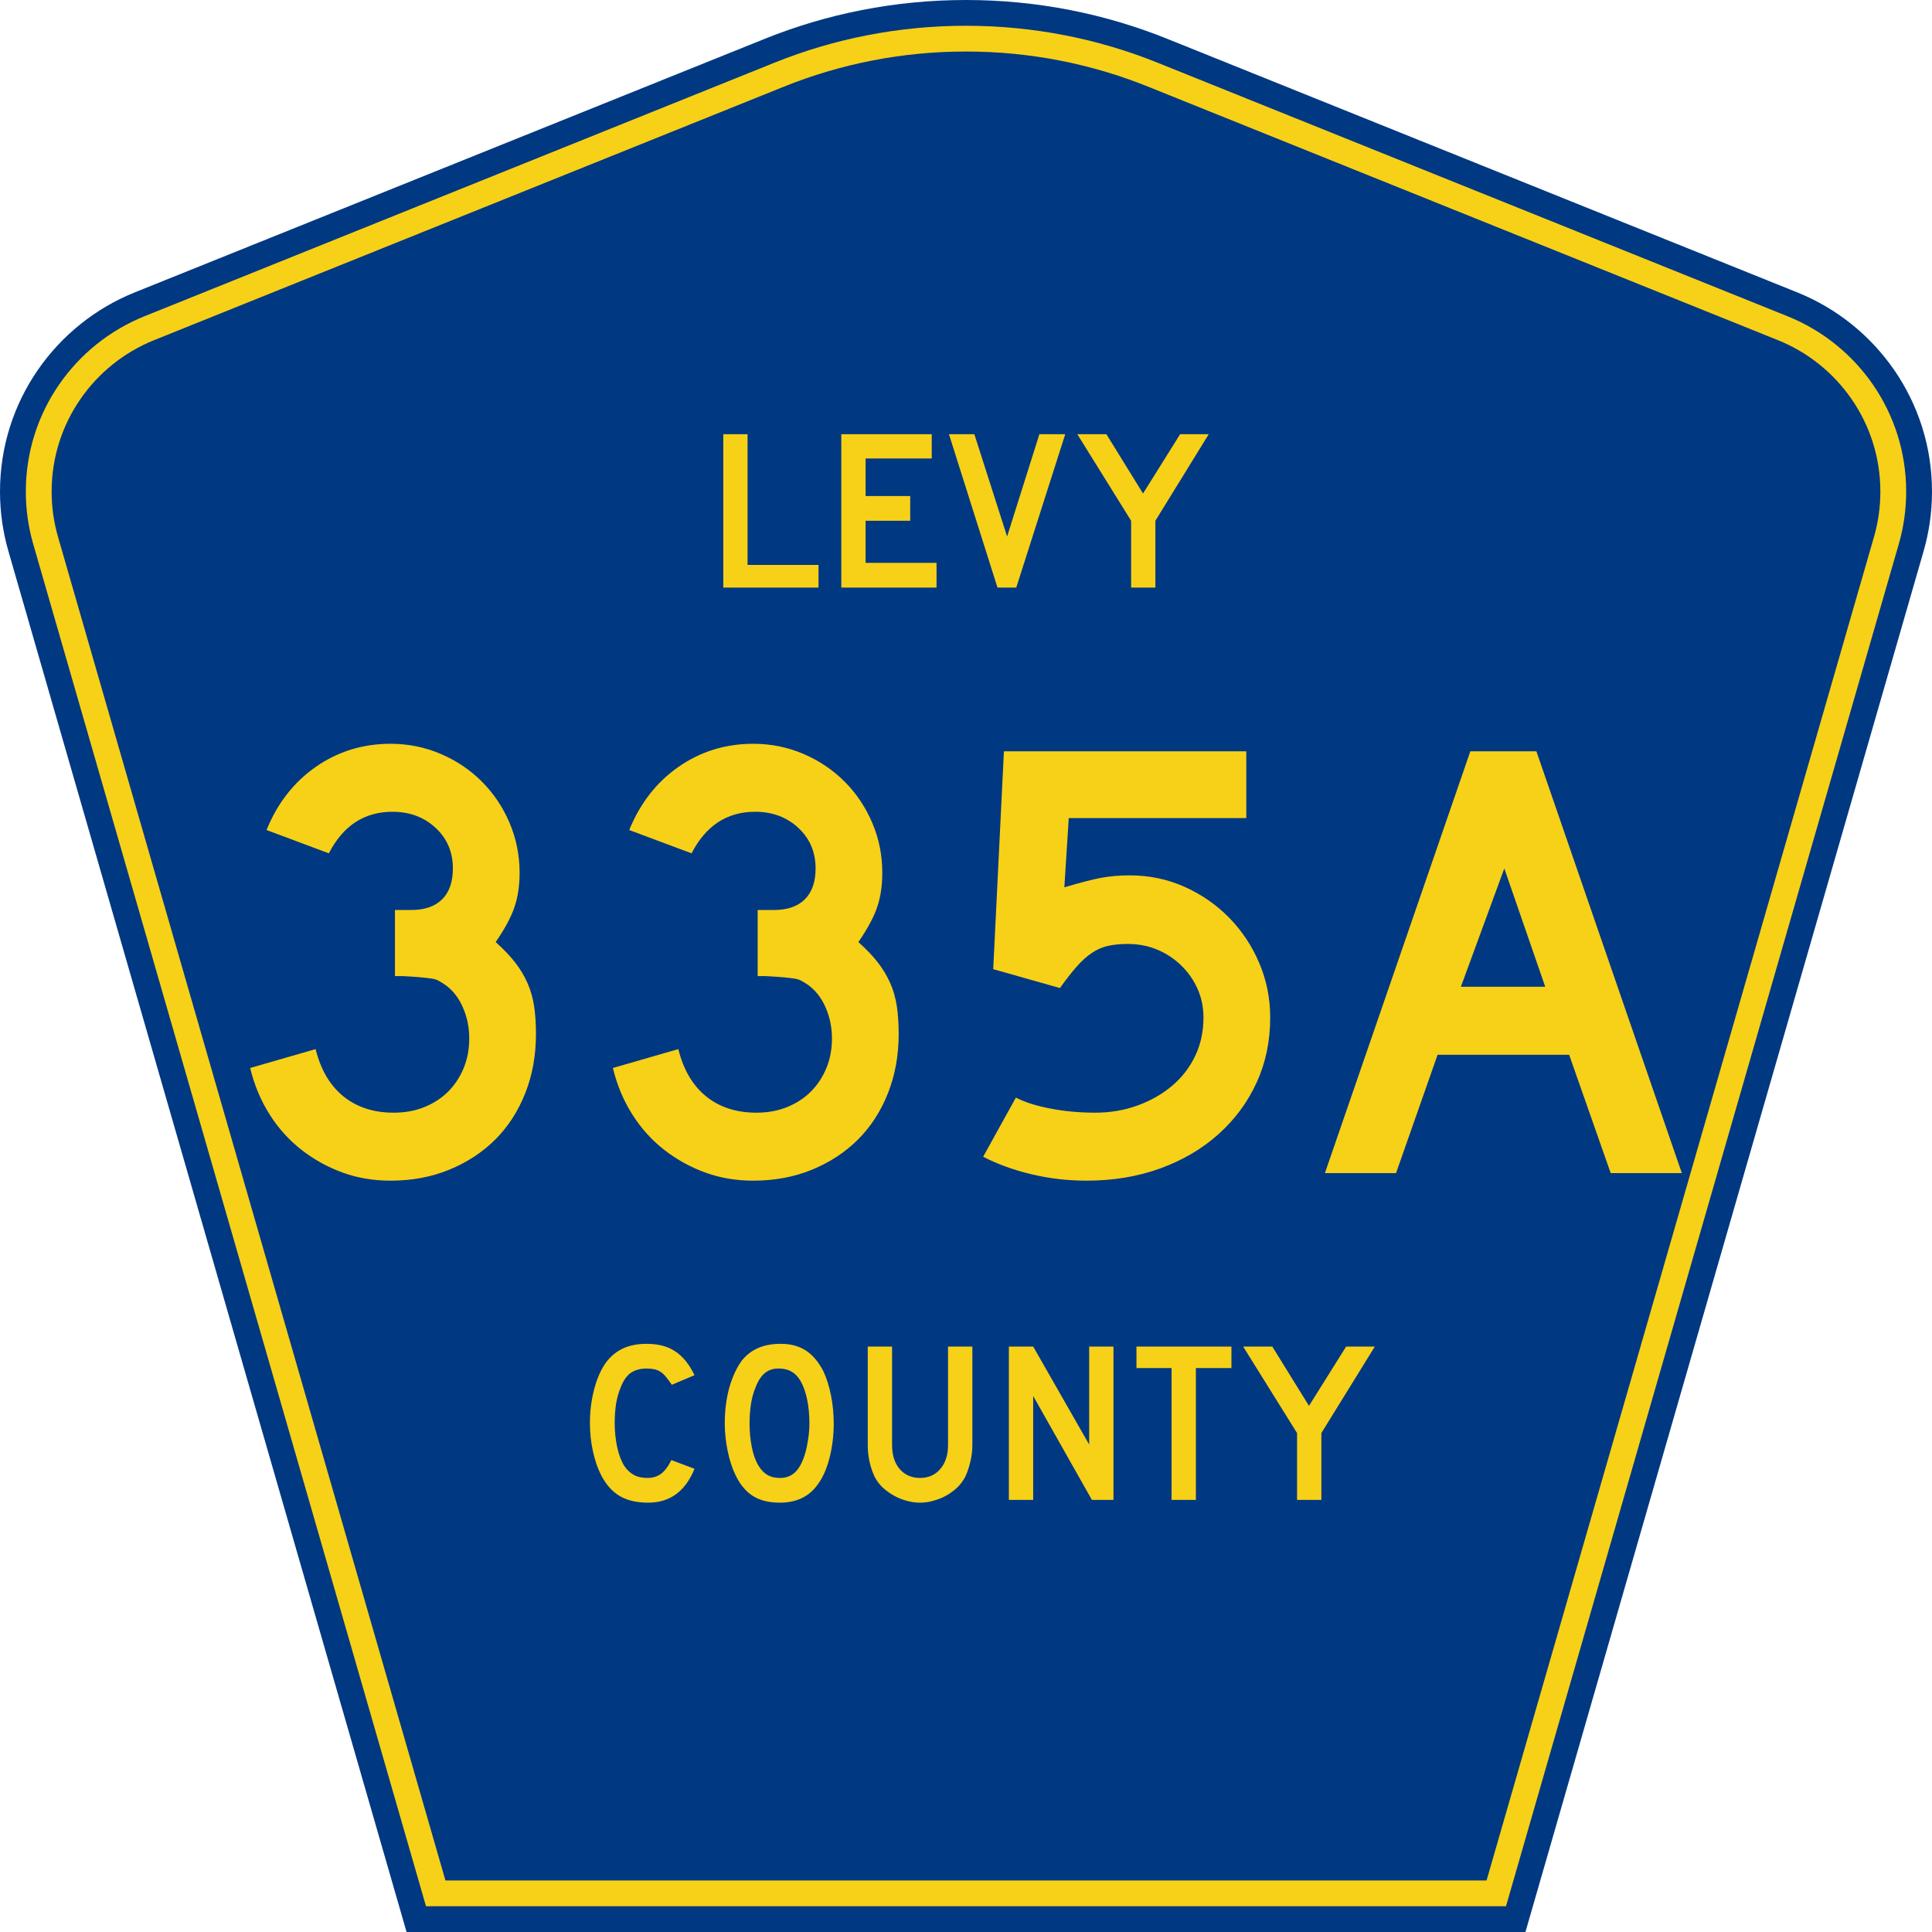 <?xml version="1.0" encoding="UTF-8" standalone="no"?>
<!-- Generator: Adobe Illustrator 12.0.0, SVG Export Plug-In . SVG Version: 6.00 Build 51448)  -->
<svg
   xmlns:dc="http://purl.org/dc/elements/1.1/"
   xmlns:cc="http://web.resource.org/cc/"
   xmlns:rdf="http://www.w3.org/1999/02/22-rdf-syntax-ns#"
   xmlns:svg="http://www.w3.org/2000/svg"
   xmlns="http://www.w3.org/2000/svg"
   xmlns:sodipodi="http://sodipodi.sourceforge.net/DTD/sodipodi-0.dtd"
   xmlns:inkscape="http://www.inkscape.org/namespaces/inkscape"
   version="1.0"
   id="Layer_1"
   width="450"
   height="450"
   viewBox="0 0 448.949 450"
   overflow="visible"
   enable-background="new 0 0 448.949 450"
   xml:space="preserve"
   sodipodi:version="0.32"
   inkscape:version="0.45"
   sodipodi:docname="Levy_County_Road_339A_FL.svg"
   sodipodi:docbase="M:\WP\up"
   inkscape:output_extension="org.inkscape.output.svg.inkscape"
   sodipodi:modified="true"><defs
   id="defs52" /><sodipodi:namedview
   inkscape:window-height="746"
   inkscape:window-width="1028"
   inkscape:pageshadow="2"
   inkscape:pageopacity="0.0"
   borderopacity="1.0"
   bordercolor="#666666"
   pagecolor="#ffffff"
   id="base"
   inkscape:zoom="1.78"
   inkscape:cx="224.47485"
   inkscape:cy="263.76404"
   inkscape:window-x="351"
   inkscape:window-y="53"
   inkscape:current-layer="Layer_1" />
<g
   id="g3">
	<path
   clip-rule="evenodd"
   d="M 94.17,450 L 1.421,128.337 C 0.154,123.941 -0.525,119.296 -0.525,114.494 C -0.525,93.492 12.453,75.515 30.845,68.109 L 177.585,9.048 C 192.068,3.213 207.895,0 224.475,0 C 241.053,0 256.88,3.213 271.364,9.048 L 418.104,68.109 C 436.496,75.515 449.474,93.492 449.474,114.494 C 449.474,119.296 448.796,123.941 447.528,128.337 L 354.779,450 L 94.17,450 L 94.17,450 z "
   id="path5"
   style="fill:#003882;fill-rule:evenodd" />
	<path
   clip-rule="evenodd"
   d="M 7.2,126.679 C 6.087,122.816 5.489,118.73 5.489,114.494 C 5.489,96.021 16.9,80.194 33.095,73.673 L 179.836,14.612 C 193.616,9.06 208.68,6 224.475,6 C 240.269,6 255.333,9.06 269.113,14.612 L 415.854,73.673 C 432.05,80.194 443.46,96.021 443.46,114.494 C 443.46,118.73 442.862,122.816 441.748,126.679 L 350.251,444 L 98.698,444 L 7.2,126.679 z "
   id="path7"
   style="fill:#f7d117;fill-rule:evenodd" />
	<path
   clip-rule="evenodd"
   d="M 11.503,114.494 C 11.503,98.549 21.348,84.874 35.346,79.237 L 182.087,20.175 C 195.164,14.907 209.465,12 224.475,12 C 239.484,12 253.786,14.907 266.862,20.175 L 413.603,79.237 C 427.601,84.874 437.446,98.549 437.446,114.494 C 437.446,118.164 436.928,121.691 435.969,125.021 L 345.723,438 L 103.226,438 L 12.98,125.021 C 12.021,121.692 11.503,118.164 11.503,114.494 z "
   id="path9"
   style="fill:#003882;fill-rule:evenodd" />
	
</g>




<path
   style="font-size:53.37px;font-style:normal;font-variant:normal;font-weight:normal;font-stretch:normal;text-align:center;line-height:125%;writing-mode:lr-tb;text-anchor:middle;fill:#f7d117;fill-opacity:1;font-family:Roadgeek 2005 Series D"
   d="M 161.241,342.109 C 159.104,347.369 155.507,350 150.449,350 C 147.778,350 145.569,349.484 143.824,348.454 C 142.079,347.423 140.636,345.806 139.496,343.602 C 138.677,342.003 138.036,340.137 137.573,338.004 C 137.11,335.871 136.879,333.686 136.879,331.446 C 136.879,328.603 137.235,325.884 137.947,323.289 C 138.659,320.695 139.639,318.598 140.886,316.998 C 141.954,315.683 143.236,314.688 144.732,314.013 C 146.264,313.337 148.045,313 150.075,313 C 152.782,313 155.008,313.586 156.753,314.759 C 158.534,315.932 160.03,317.78 161.241,320.304 L 155.952,322.543 C 155.453,321.796 154.99,321.174 154.563,320.677 C 154.171,320.179 153.744,319.788 153.28,319.504 C 152.853,319.22 152.372,319.024 151.838,318.918 C 151.339,318.811 150.752,318.758 150.075,318.758 C 148.615,318.758 147.386,319.095 146.388,319.771 C 145.427,320.446 144.643,321.583 144.038,323.183 C 143.575,324.249 143.219,325.511 142.969,326.968 C 142.755,328.425 142.649,329.918 142.649,331.446 C 142.649,333.401 142.845,335.285 143.236,337.098 C 143.628,338.875 144.18,340.332 144.893,341.469 C 145.534,342.393 146.282,343.087 147.136,343.549 C 147.991,344.011 149.042,344.242 150.289,344.242 C 151.5,344.242 152.55,343.922 153.441,343.282 C 154.331,342.607 155.133,341.54 155.845,340.083 L 161.241,342.109 L 161.241,342.109 M 193.665,331.553 C 193.665,334.396 193.327,337.115 192.65,339.71 C 191.973,342.305 191.011,344.402 189.765,346.001 C 187.77,348.667 184.885,350 181.11,350 C 178.581,350 176.497,349.484 174.859,348.454 C 173.221,347.423 171.867,345.806 170.799,343.602 C 170.051,342.074 169.445,340.225 168.982,338.057 C 168.519,335.854 168.287,333.686 168.287,331.553 C 168.287,328.603 168.626,325.866 169.303,323.343 C 170.015,320.819 170.977,318.704 172.188,316.998 C 173.256,315.648 174.521,314.652 175.981,314.013 C 177.477,313.337 179.258,313 181.324,313 C 183.603,313 185.544,313.515 187.147,314.546 C 188.75,315.577 190.121,317.194 191.261,319.397 C 192.009,320.997 192.596,322.863 193.024,324.995 C 193.451,327.128 193.665,329.314 193.665,331.553 M 188.002,331.553 C 188.002,329.527 187.824,327.661 187.468,325.955 C 187.111,324.213 186.577,322.738 185.865,321.53 C 185.295,320.606 184.636,319.93 183.888,319.504 C 183.176,319.077 182.285,318.829 181.217,318.758 C 179.828,318.687 178.67,319.006 177.744,319.717 C 176.818,320.428 176.052,321.583 175.447,323.183 C 174.984,324.249 174.627,325.546 174.378,327.075 C 174.164,328.567 174.058,330.06 174.058,331.553 C 174.058,333.472 174.236,335.32 174.592,337.098 C 174.948,338.875 175.482,340.332 176.195,341.469 C 176.764,342.393 177.441,343.087 178.225,343.549 C 179.008,344.011 179.97,344.242 181.11,344.242 C 182.428,344.242 183.514,343.886 184.369,343.175 C 185.259,342.465 186.007,341.309 186.613,339.71 C 186.791,339.248 186.969,338.697 187.147,338.057 C 187.325,337.382 187.468,336.689 187.574,335.978 C 187.717,335.232 187.824,334.485 187.895,333.739 C 187.966,332.992 188.002,332.264 188.002,331.553 M 225.955,336.564 C 225.955,337.951 225.794,339.266 225.474,340.51 C 225.189,341.754 224.797,342.909 224.298,343.975 C 223.835,344.864 223.23,345.681 222.482,346.428 C 221.734,347.138 220.897,347.76 219.971,348.294 C 219.045,348.827 218.048,349.235 216.979,349.52 C 215.946,349.84 214.878,350 213.773,350 C 212.669,350 211.583,349.84 210.514,349.52 C 209.481,349.235 208.502,348.827 207.576,348.294 C 206.65,347.76 205.795,347.138 205.011,346.428 C 204.263,345.681 203.658,344.864 203.195,343.975 C 202.696,342.909 202.305,341.754 202.02,340.51 C 201.735,339.266 201.592,337.951 201.592,336.564 L 201.592,313.639 L 207.255,313.639 L 207.255,336.564 C 207.255,338.91 207.843,340.776 209.018,342.162 C 210.229,343.549 211.814,344.242 213.773,344.242 C 215.732,344.242 217.3,343.549 218.475,342.162 C 219.686,340.776 220.291,338.91 220.291,336.564 L 220.291,313.639 L 225.955,313.639 L 225.955,336.564 L 225.955,336.564 M 253.802,349.36 L 240.125,325.155 L 240.125,349.36 L 234.462,349.36 L 234.462,313.639 L 240.125,313.639 L 253.161,336.458 L 253.161,313.639 L 258.824,313.639 L 258.824,349.36 L 253.802,349.36 M 278.017,318.651 L 278.017,349.36 L 272.354,349.36 L 272.354,318.651 L 264.18,318.651 L 264.18,313.639 L 286.298,313.639 L 286.298,318.651 L 278.017,318.651 M 307.248,333.792 L 307.248,349.36 L 301.585,349.36 L 301.585,333.792 L 289.03,313.639 L 295.815,313.639 L 304.363,327.448 L 313.018,313.639 L 319.696,313.639 L 307.248,333.792"
   id="text1389" />
<path
   style="font-size:146.626px;font-style:normal;font-variant:normal;font-weight:normal;font-stretch:normal;text-align:start;line-height:125%;writing-mode:lr-tb;text-anchor:start;fill:#f7d117;fill-opacity:1;stroke:none;stroke-width:1px;stroke-linecap:butt;stroke-linejoin:miter;stroke-opacity:1;font-family:Roadgeek 2005 Series D"
   d="M 124.311,240.836 C 124.311,245.82 123.481,250.414 121.819,254.618 C 120.157,258.821 117.836,262.413 114.854,265.395 C 111.873,268.376 108.305,270.723 104.151,272.433 C 99.997,274.144 95.427,275 90.443,275 C 86.433,275 82.694,274.364 79.225,273.093 C 75.755,271.823 72.578,270.063 69.694,267.816 C 66.809,265.568 64.34,262.831 62.288,259.605 C 60.236,256.378 58.72,252.762 57.742,248.756 L 72.992,244.357 C 74.167,249.145 76.318,252.81 79.446,255.351 C 82.574,257.893 86.484,259.164 91.177,259.164 C 93.814,259.164 96.208,258.724 98.358,257.844 C 100.509,256.964 102.342,255.767 103.858,254.253 C 105.373,252.739 106.571,250.931 107.451,248.83 C 108.331,246.728 108.771,244.406 108.771,241.865 C 108.771,239.323 108.282,236.928 107.303,234.678 C 106.325,232.429 104.957,230.669 103.2,229.398 C 102.612,229.008 102.098,228.69 101.658,228.445 C 101.218,228.201 100.681,228.03 100.045,227.933 C 99.41,227.836 98.579,227.738 97.553,227.64 C 96.527,227.541 95.084,227.444 93.226,227.349 L 91.467,227.349 L 91.467,211.513 L 91.467,211.952 L 91.906,211.952 L 92.201,211.952 L 95.28,211.952 C 98.409,211.952 100.804,211.121 102.466,209.459 C 104.128,207.798 104.958,205.402 104.959,202.273 C 104.958,198.461 103.615,195.308 100.927,192.816 C 98.239,190.323 94.89,189.077 90.881,189.077 C 84.333,189.077 79.396,192.303 76.07,198.756 L 61.554,193.328 C 64.096,187.073 67.933,182.161 73.065,178.593 C 78.198,175.025 83.99,173.241 90.443,173.241 C 94.547,173.241 98.433,174.024 102.099,175.588 C 105.765,177.153 108.967,179.304 111.704,182.041 C 114.441,184.778 116.591,187.979 118.154,191.643 C 119.717,195.308 120.499,199.194 120.499,203.302 C 120.499,206.235 120.108,208.874 119.327,211.22 C 118.545,213.566 117.079,216.303 114.928,219.429 C 116.786,221.09 118.302,222.679 119.474,224.194 C 120.647,225.71 121.6,227.298 122.334,228.96 C 123.067,230.621 123.581,232.405 123.873,234.312 C 124.165,236.218 124.311,238.392 124.311,240.836 L 124.311,240.836 z M 208.793,240.836 C 208.793,245.82 207.962,250.414 206.301,254.618 C 204.639,258.821 202.317,262.413 199.336,265.395 C 196.354,268.376 192.786,270.723 188.633,272.433 C 184.478,274.144 179.909,275 174.924,275 C 170.915,275 167.176,274.364 163.706,273.093 C 160.237,271.823 157.06,270.063 154.175,267.816 C 151.291,265.568 148.822,262.831 146.77,259.605 C 144.717,256.378 143.202,252.762 142.224,248.756 L 157.473,244.357 C 158.649,249.145 160.8,252.81 163.928,255.351 C 167.056,257.893 170.966,259.164 175.658,259.164 C 178.295,259.164 180.689,258.724 182.84,257.844 C 184.991,256.964 186.824,255.767 188.339,254.253 C 189.855,252.739 191.053,250.931 191.933,248.83 C 192.813,246.728 193.253,244.406 193.253,241.865 C 193.253,239.323 192.763,236.928 191.785,234.678 C 190.806,232.429 189.439,230.669 187.682,229.398 C 187.094,229.008 186.58,228.69 186.14,228.445 C 185.7,228.201 185.162,228.03 184.527,227.933 C 183.892,227.836 183.061,227.738 182.035,227.64 C 181.008,227.541 179.566,227.444 177.708,227.349 L 175.949,227.349 L 175.949,211.513 L 175.949,211.952 L 176.388,211.952 L 176.683,211.952 L 179.762,211.952 C 182.891,211.952 185.286,211.121 186.948,209.459 C 188.609,207.798 189.44,205.402 189.44,202.273 C 189.44,198.461 188.096,195.308 185.409,192.816 C 182.721,190.323 179.372,189.077 175.363,189.077 C 168.815,189.077 163.878,192.303 160.552,198.756 L 146.036,193.328 C 148.578,187.073 152.415,182.161 157.547,178.593 C 162.679,175.025 168.472,173.241 174.924,173.241 C 179.029,173.241 182.915,174.024 186.581,175.588 C 190.247,177.153 193.449,179.304 196.186,182.041 C 198.923,184.778 201.073,187.979 202.636,191.643 C 204.199,195.308 204.981,199.194 204.981,203.302 C 204.981,206.235 204.59,208.874 203.808,211.22 C 203.027,213.566 201.561,216.303 199.41,219.429 C 201.268,221.09 202.784,222.679 203.956,224.194 C 205.128,225.71 206.081,227.298 206.815,228.96 C 207.549,230.621 208.062,232.405 208.355,234.312 C 208.647,236.218 208.793,238.392 208.793,240.836 L 208.793,240.836 z M 295.329,237.023 C 295.329,242.497 294.278,247.532 292.176,252.127 C 290.075,256.723 287.118,260.731 283.305,264.151 C 279.493,267.571 274.972,270.234 269.743,272.14 C 264.513,274.047 258.771,275 252.515,275 C 248.213,275 243.986,274.511 239.832,273.534 C 235.678,272.557 231.89,271.189 228.468,269.429 L 236.093,255.647 C 238.145,256.721 240.833,257.575 244.156,258.211 C 247.48,258.846 250.949,259.164 254.565,259.164 C 258.085,259.164 261.384,258.602 264.462,257.479 C 267.541,256.356 270.23,254.817 272.528,252.861 C 274.826,250.906 276.61,248.584 277.88,245.896 C 279.149,243.209 279.784,240.251 279.784,237.023 C 279.784,234.58 279.32,232.332 278.392,230.28 C 277.464,228.228 276.194,226.419 274.582,224.854 C 272.969,223.29 271.113,222.067 269.011,221.187 C 266.909,220.307 264.635,219.867 262.189,219.867 C 260.432,219.867 258.894,220.014 257.574,220.308 C 256.254,220.602 255.007,221.14 253.833,221.921 C 252.659,222.703 251.486,223.754 250.314,225.074 C 249.141,226.394 247.821,228.08 246.353,230.132 L 230.813,225.734 L 233.305,175 L 289.758,175 L 289.758,190.545 L 248.407,190.545 L 247.383,206.672 C 250.998,205.598 253.832,204.865 255.885,204.474 C 257.937,204.084 260.186,203.888 262.632,203.888 C 267.128,203.888 271.355,204.768 275.314,206.526 C 279.272,208.285 282.742,210.679 285.724,213.71 C 288.705,216.741 291.052,220.26 292.762,224.268 C 294.473,228.276 295.329,232.528 295.329,237.023 L 295.329,237.023 z M 374.638,273.241 L 364.959,245.677 L 334.316,245.677 L 324.638,273.241 L 308.068,273.241 L 341.941,175 L 357.334,175 L 391.207,273.241 L 374.638,273.241 z M 349.857,202.273 L 339.74,229.841 L 359.388,229.841 L 349.857,202.273 z "
   id="text2163" />

<path
   style="font-size:53.314px;font-style:normal;font-variant:normal;font-weight:normal;font-stretch:normal;text-align:start;line-height:125%;writing-mode:lr-tb;text-anchor:start;fill:#f7d117;fill-opacity:1;stroke:none;stroke-width:1px;stroke-linecap:butt;stroke-linejoin:miter;stroke-opacity:1;font-family:Roadgeek 2005 Series D"
   d="M 167.942,136.86 L 167.942,101.139 L 173.594,101.139 L 173.594,131.582 L 190.121,131.582 L 190.121,136.86 L 167.942,136.86 z M 195.432,136.86 L 195.432,101.139 L 216.492,101.139 L 216.492,106.792 L 201.084,106.792 L 201.084,115.535 L 211.48,115.535 L 211.48,121.293 L 201.084,121.293 L 201.084,131.102 L 217.611,131.102 L 217.611,136.86 L 195.432,136.86 z M 236.18,136.86 L 231.808,136.86 L 220.506,101.139 L 226.423,101.139 L 234.047,124.972 L 241.564,101.139 L 247.589,101.139 L 236.18,136.86 z M 268.585,121.293 L 268.585,136.86 L 262.935,136.86 L 262.935,121.293 L 250.405,101.139 L 257.177,101.139 L 265.707,114.948 L 274.343,101.139 L 281.008,101.139 L 268.585,121.293 z "
   id="text2188" />

</svg>